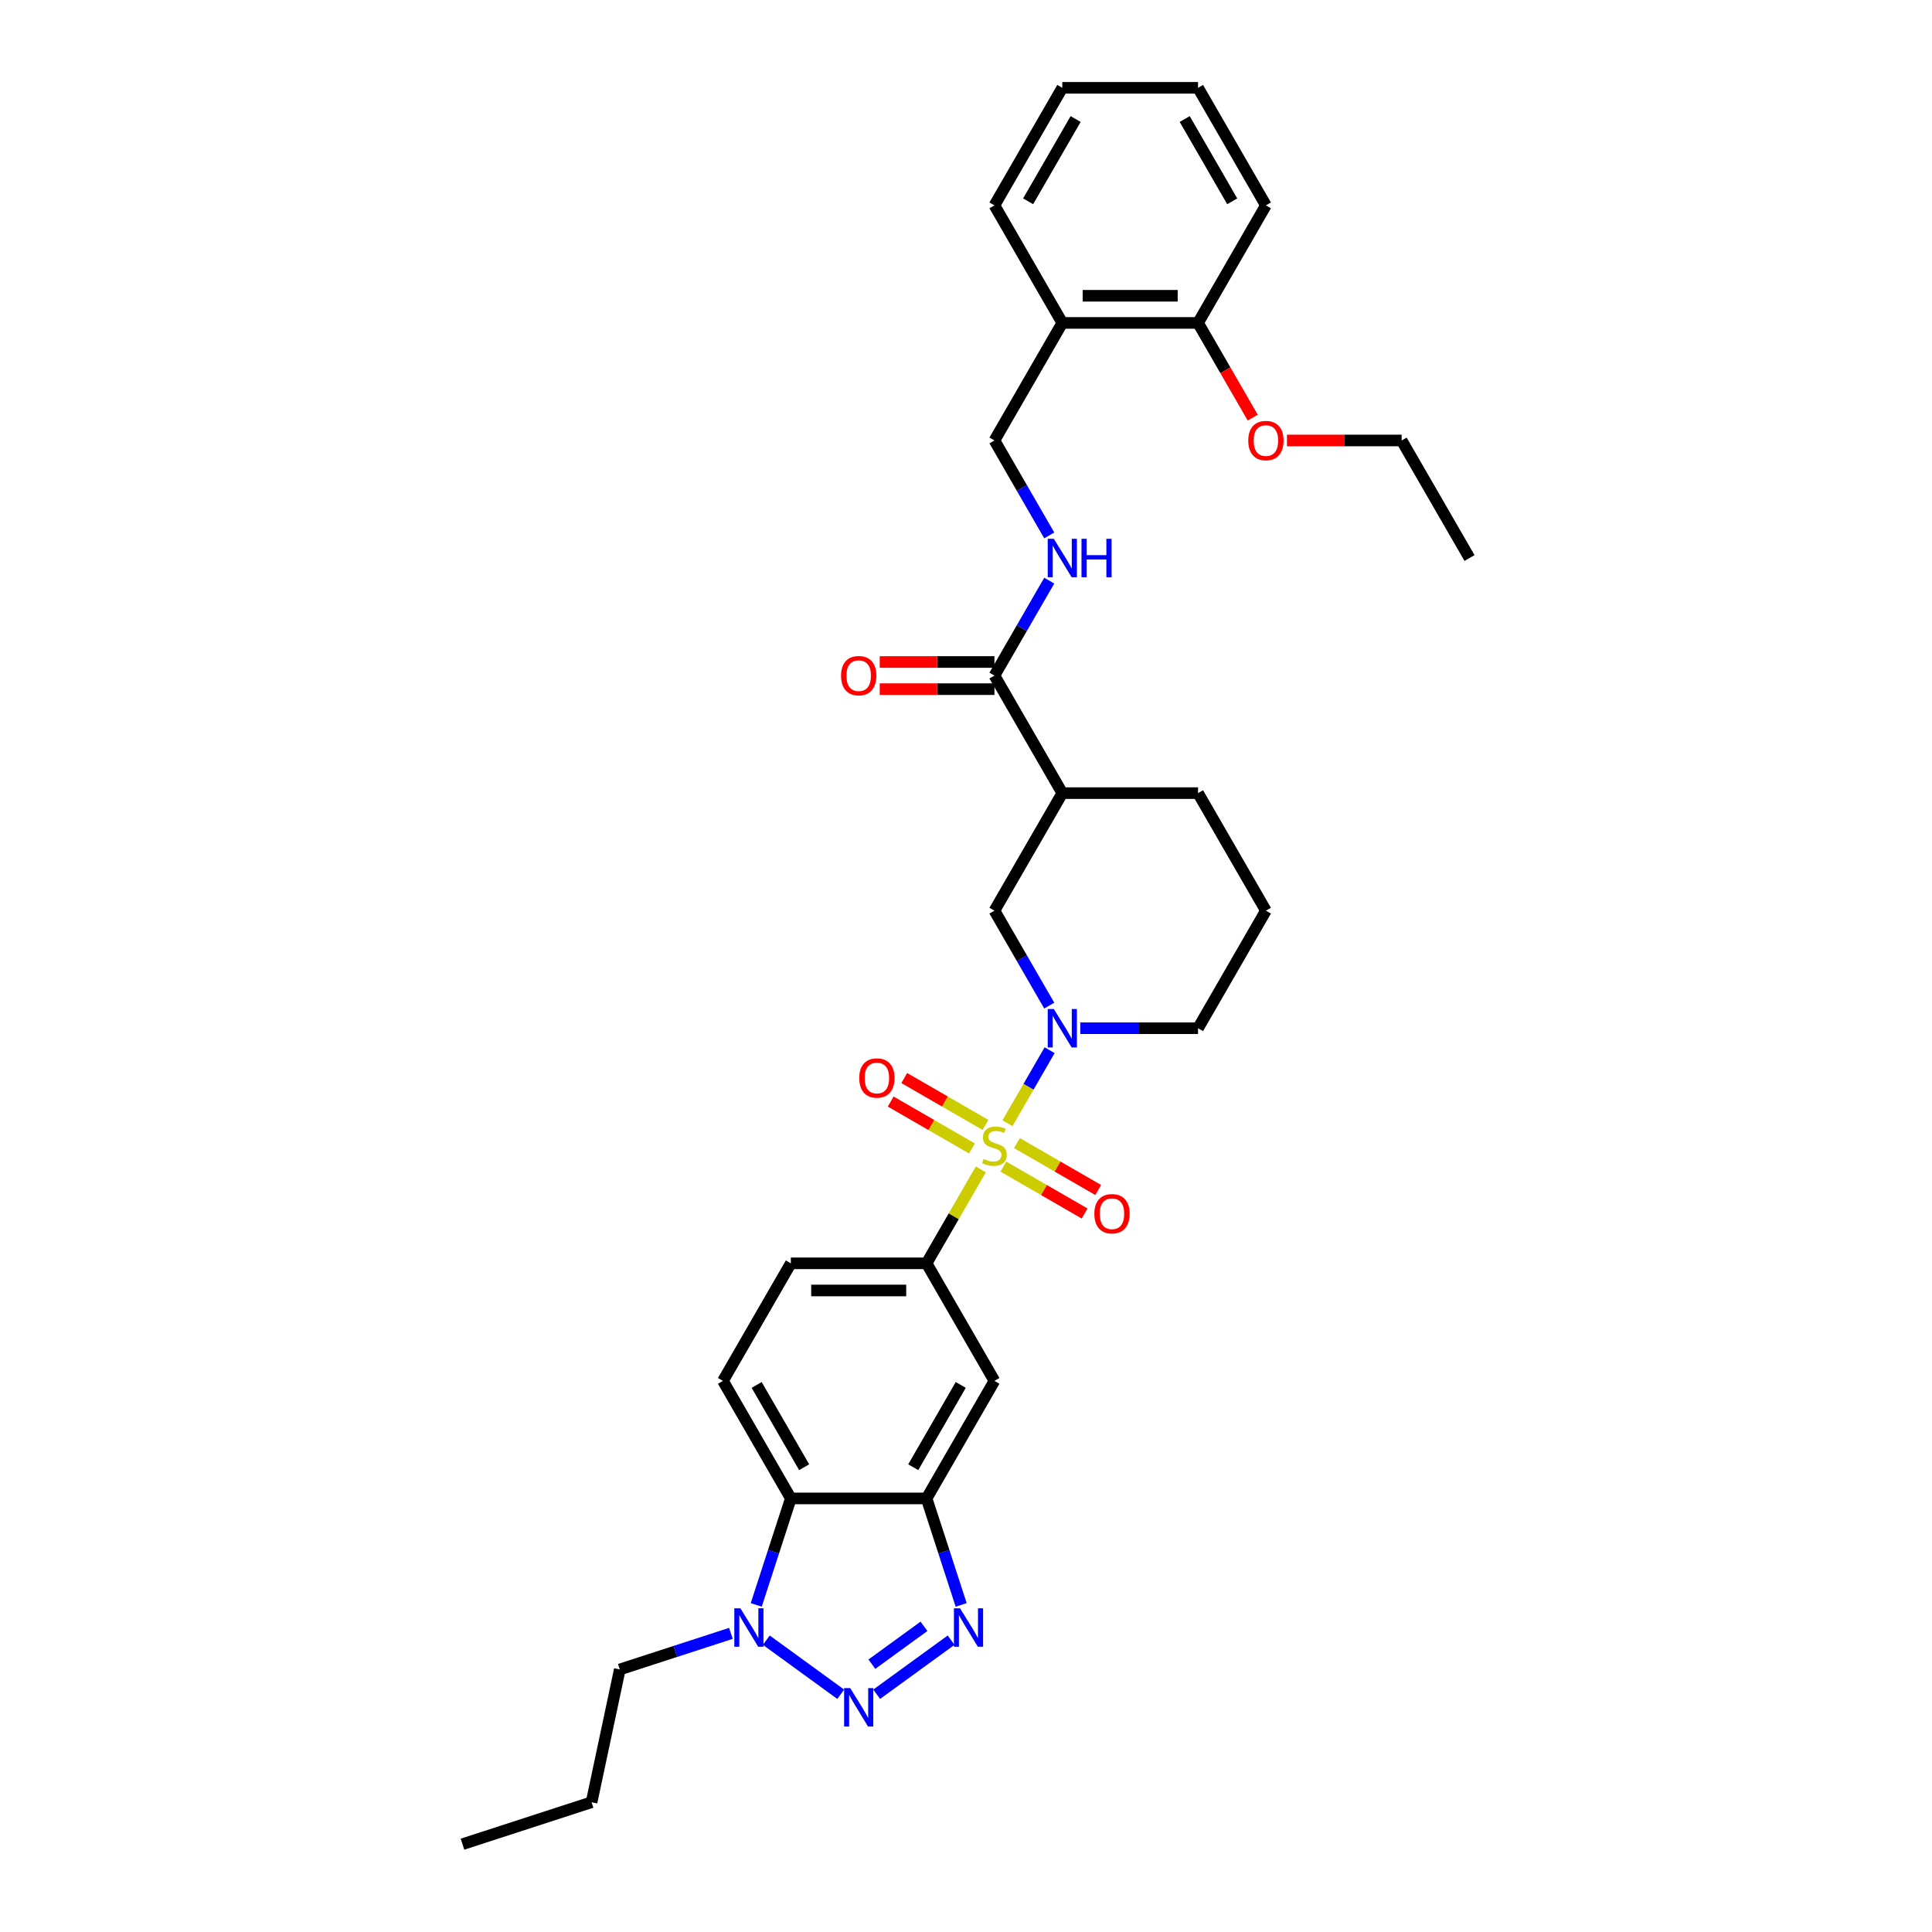 <?xml version='1.0' encoding='iso-8859-1'?>
<svg version='1.1' baseProfile='full'
              xmlns='http://www.w3.org/2000/svg'
                      xmlns:rdkit='http://www.rdkit.org/xml'
                      xmlns:xlink='http://www.w3.org/1999/xlink'
                  xml:space='preserve'
width='1000px' height='1000px' viewBox='0 0 1000 1000'>
<!-- END OF HEADER -->
<rect style='opacity:1.0;fill:#FFFFFF;stroke:none' width='1000' height='1000' x='0' y='0'> </rect>
<path class='bond-1' d='M 521.462,581.375 L 532.374,562.476' style='fill:none;fill-rule:evenodd;stroke:#CCCC00;stroke-width:6px;stroke-linecap:butt;stroke-linejoin:miter;stroke-opacity:1' />
<path class='bond-1' d='M 532.374,562.476 L 543.286,543.576' style='fill:none;fill-rule:evenodd;stroke:#0000FF;stroke-width:6px;stroke-linecap:butt;stroke-linejoin:miter;stroke-opacity:1' />
<path class='bond-5' d='M 507.67,605.263 L 493.631,629.58' style='fill:none;fill-rule:evenodd;stroke:#CCCC00;stroke-width:6px;stroke-linecap:butt;stroke-linejoin:miter;stroke-opacity:1' />
<path class='bond-5' d='M 493.631,629.58 L 479.592,653.896' style='fill:none;fill-rule:evenodd;stroke:#000000;stroke-width:6px;stroke-linecap:butt;stroke-linejoin:miter;stroke-opacity:1' />
<path class='bond-11' d='M 519.343,603.834 L 540.37,615.974' style='fill:none;fill-rule:evenodd;stroke:#CCCC00;stroke-width:6px;stroke-linecap:butt;stroke-linejoin:miter;stroke-opacity:1' />
<path class='bond-11' d='M 540.37,615.974 L 561.397,628.113' style='fill:none;fill-rule:evenodd;stroke:#FF0000;stroke-width:6px;stroke-linecap:butt;stroke-linejoin:miter;stroke-opacity:1' />
<path class='bond-11' d='M 526.369,591.665 L 547.396,603.805' style='fill:none;fill-rule:evenodd;stroke:#CCCC00;stroke-width:6px;stroke-linecap:butt;stroke-linejoin:miter;stroke-opacity:1' />
<path class='bond-11' d='M 547.396,603.805 L 568.422,615.944' style='fill:none;fill-rule:evenodd;stroke:#FF0000;stroke-width:6px;stroke-linecap:butt;stroke-linejoin:miter;stroke-opacity:1' />
<path class='bond-12' d='M 510.097,582.271 L 489.071,570.131' style='fill:none;fill-rule:evenodd;stroke:#CCCC00;stroke-width:6px;stroke-linecap:butt;stroke-linejoin:miter;stroke-opacity:1' />
<path class='bond-12' d='M 489.071,570.131 L 468.044,557.991' style='fill:none;fill-rule:evenodd;stroke:#FF0000;stroke-width:6px;stroke-linecap:butt;stroke-linejoin:miter;stroke-opacity:1' />
<path class='bond-12' d='M 503.072,594.439 L 482.045,582.3' style='fill:none;fill-rule:evenodd;stroke:#CCCC00;stroke-width:6px;stroke-linecap:butt;stroke-linejoin:miter;stroke-opacity:1' />
<path class='bond-12' d='M 482.045,582.3 L 461.018,570.16' style='fill:none;fill-rule:evenodd;stroke:#FF0000;stroke-width:6px;stroke-linecap:butt;stroke-linejoin:miter;stroke-opacity:1' />
<path class='bond-0' d='M 453.765,876.94 L 492.288,848.952' style='fill:none;fill-rule:evenodd;stroke:#0000FF;stroke-width:6px;stroke-linecap:butt;stroke-linejoin:miter;stroke-opacity:1' />
<path class='bond-0' d='M 451.285,861.374 L 478.25,841.783' style='fill:none;fill-rule:evenodd;stroke:#0000FF;stroke-width:6px;stroke-linecap:butt;stroke-linejoin:miter;stroke-opacity:1' />
<path class='bond-35' d='M 435.161,876.94 L 396.639,848.952' style='fill:none;fill-rule:evenodd;stroke:#0000FF;stroke-width:6px;stroke-linecap:butt;stroke-linejoin:miter;stroke-opacity:1' />
<path class='bond-10' d='M 543.091,520.503 L 528.906,495.933' style='fill:none;fill-rule:evenodd;stroke:#0000FF;stroke-width:6px;stroke-linecap:butt;stroke-linejoin:miter;stroke-opacity:1' />
<path class='bond-10' d='M 528.906,495.933 L 514.72,471.364' style='fill:none;fill-rule:evenodd;stroke:#000000;stroke-width:6px;stroke-linecap:butt;stroke-linejoin:miter;stroke-opacity:1' />
<path class='bond-20' d='M 559.151,532.208 L 589.628,532.208' style='fill:none;fill-rule:evenodd;stroke:#0000FF;stroke-width:6px;stroke-linecap:butt;stroke-linejoin:miter;stroke-opacity:1' />
<path class='bond-20' d='M 589.628,532.208 L 620.105,532.208' style='fill:none;fill-rule:evenodd;stroke:#000000;stroke-width:6px;stroke-linecap:butt;stroke-linejoin:miter;stroke-opacity:1' />
<path class='bond-2' d='M 497.499,830.698 L 488.546,803.141' style='fill:none;fill-rule:evenodd;stroke:#0000FF;stroke-width:6px;stroke-linecap:butt;stroke-linejoin:miter;stroke-opacity:1' />
<path class='bond-2' d='M 488.546,803.141 L 479.592,775.585' style='fill:none;fill-rule:evenodd;stroke:#000000;stroke-width:6px;stroke-linecap:butt;stroke-linejoin:miter;stroke-opacity:1' />
<path class='bond-3' d='M 479.592,775.585 L 514.72,714.74' style='fill:none;fill-rule:evenodd;stroke:#000000;stroke-width:6px;stroke-linecap:butt;stroke-linejoin:miter;stroke-opacity:1' />
<path class='bond-3' d='M 472.692,759.432 L 497.282,716.841' style='fill:none;fill-rule:evenodd;stroke:#000000;stroke-width:6px;stroke-linecap:butt;stroke-linejoin:miter;stroke-opacity:1' />
<path class='bond-33' d='M 479.592,775.585 L 409.335,775.585' style='fill:none;fill-rule:evenodd;stroke:#000000;stroke-width:6px;stroke-linecap:butt;stroke-linejoin:miter;stroke-opacity:1' />
<path class='bond-4' d='M 391.428,830.698 L 400.381,803.141' style='fill:none;fill-rule:evenodd;stroke:#0000FF;stroke-width:6px;stroke-linecap:butt;stroke-linejoin:miter;stroke-opacity:1' />
<path class='bond-4' d='M 400.381,803.141 L 409.335,775.585' style='fill:none;fill-rule:evenodd;stroke:#000000;stroke-width:6px;stroke-linecap:butt;stroke-linejoin:miter;stroke-opacity:1' />
<path class='bond-21' d='M 378.323,845.425 L 349.564,854.769' style='fill:none;fill-rule:evenodd;stroke:#0000FF;stroke-width:6px;stroke-linecap:butt;stroke-linejoin:miter;stroke-opacity:1' />
<path class='bond-21' d='M 349.564,854.769 L 320.806,864.113' style='fill:none;fill-rule:evenodd;stroke:#000000;stroke-width:6px;stroke-linecap:butt;stroke-linejoin:miter;stroke-opacity:1' />
<path class='bond-8' d='M 479.592,653.896 L 514.72,714.74' style='fill:none;fill-rule:evenodd;stroke:#000000;stroke-width:6px;stroke-linecap:butt;stroke-linejoin:miter;stroke-opacity:1' />
<path class='bond-16' d='M 479.592,653.896 L 409.335,653.896' style='fill:none;fill-rule:evenodd;stroke:#000000;stroke-width:6px;stroke-linecap:butt;stroke-linejoin:miter;stroke-opacity:1' />
<path class='bond-16' d='M 469.053,667.948 L 419.874,667.948' style='fill:none;fill-rule:evenodd;stroke:#000000;stroke-width:6px;stroke-linecap:butt;stroke-linejoin:miter;stroke-opacity:1' />
<path class='bond-6' d='M 409.335,775.585 L 374.207,714.74' style='fill:none;fill-rule:evenodd;stroke:#000000;stroke-width:6px;stroke-linecap:butt;stroke-linejoin:miter;stroke-opacity:1' />
<path class='bond-6' d='M 416.235,759.432 L 391.645,716.841' style='fill:none;fill-rule:evenodd;stroke:#000000;stroke-width:6px;stroke-linecap:butt;stroke-linejoin:miter;stroke-opacity:1' />
<path class='bond-7' d='M 549.849,410.52 L 514.72,471.364' style='fill:none;fill-rule:evenodd;stroke:#000000;stroke-width:6px;stroke-linecap:butt;stroke-linejoin:miter;stroke-opacity:1' />
<path class='bond-9' d='M 549.849,410.52 L 514.72,349.675' style='fill:none;fill-rule:evenodd;stroke:#000000;stroke-width:6px;stroke-linecap:butt;stroke-linejoin:miter;stroke-opacity:1' />
<path class='bond-34' d='M 549.849,410.52 L 620.105,410.52' style='fill:none;fill-rule:evenodd;stroke:#000000;stroke-width:6px;stroke-linecap:butt;stroke-linejoin:miter;stroke-opacity:1' />
<path class='bond-13' d='M 514.72,349.675 L 528.906,325.106' style='fill:none;fill-rule:evenodd;stroke:#000000;stroke-width:6px;stroke-linecap:butt;stroke-linejoin:miter;stroke-opacity:1' />
<path class='bond-13' d='M 528.906,325.106 L 543.091,300.536' style='fill:none;fill-rule:evenodd;stroke:#0000FF;stroke-width:6px;stroke-linecap:butt;stroke-linejoin:miter;stroke-opacity:1' />
<path class='bond-18' d='M 514.72,342.65 L 485.037,342.65' style='fill:none;fill-rule:evenodd;stroke:#000000;stroke-width:6px;stroke-linecap:butt;stroke-linejoin:miter;stroke-opacity:1' />
<path class='bond-18' d='M 485.037,342.65 L 455.353,342.65' style='fill:none;fill-rule:evenodd;stroke:#FF0000;stroke-width:6px;stroke-linecap:butt;stroke-linejoin:miter;stroke-opacity:1' />
<path class='bond-18' d='M 514.72,356.701 L 485.037,356.701' style='fill:none;fill-rule:evenodd;stroke:#000000;stroke-width:6px;stroke-linecap:butt;stroke-linejoin:miter;stroke-opacity:1' />
<path class='bond-18' d='M 485.037,356.701 L 455.353,356.701' style='fill:none;fill-rule:evenodd;stroke:#FF0000;stroke-width:6px;stroke-linecap:butt;stroke-linejoin:miter;stroke-opacity:1' />
<path class='bond-17' d='M 543.091,277.126 L 528.906,252.557' style='fill:none;fill-rule:evenodd;stroke:#0000FF;stroke-width:6px;stroke-linecap:butt;stroke-linejoin:miter;stroke-opacity:1' />
<path class='bond-17' d='M 528.906,252.557 L 514.72,227.987' style='fill:none;fill-rule:evenodd;stroke:#000000;stroke-width:6px;stroke-linecap:butt;stroke-linejoin:miter;stroke-opacity:1' />
<path class='bond-14' d='M 374.207,714.74 L 409.335,653.896' style='fill:none;fill-rule:evenodd;stroke:#000000;stroke-width:6px;stroke-linecap:butt;stroke-linejoin:miter;stroke-opacity:1' />
<path class='bond-15' d='M 549.849,167.143 L 514.72,227.987' style='fill:none;fill-rule:evenodd;stroke:#000000;stroke-width:6px;stroke-linecap:butt;stroke-linejoin:miter;stroke-opacity:1' />
<path class='bond-19' d='M 549.849,167.143 L 620.105,167.143' style='fill:none;fill-rule:evenodd;stroke:#000000;stroke-width:6px;stroke-linecap:butt;stroke-linejoin:miter;stroke-opacity:1' />
<path class='bond-19' d='M 560.387,153.092 L 609.567,153.092' style='fill:none;fill-rule:evenodd;stroke:#000000;stroke-width:6px;stroke-linecap:butt;stroke-linejoin:miter;stroke-opacity:1' />
<path class='bond-25' d='M 549.849,167.143 L 514.72,106.299' style='fill:none;fill-rule:evenodd;stroke:#000000;stroke-width:6px;stroke-linecap:butt;stroke-linejoin:miter;stroke-opacity:1' />
<path class='bond-23' d='M 620.105,167.143 L 634.258,191.656' style='fill:none;fill-rule:evenodd;stroke:#000000;stroke-width:6px;stroke-linecap:butt;stroke-linejoin:miter;stroke-opacity:1' />
<path class='bond-23' d='M 634.258,191.656 L 648.411,216.17' style='fill:none;fill-rule:evenodd;stroke:#FF0000;stroke-width:6px;stroke-linecap:butt;stroke-linejoin:miter;stroke-opacity:1' />
<path class='bond-26' d='M 620.105,167.143 L 655.234,106.299' style='fill:none;fill-rule:evenodd;stroke:#000000;stroke-width:6px;stroke-linecap:butt;stroke-linejoin:miter;stroke-opacity:1' />
<path class='bond-24' d='M 620.105,532.208 L 655.234,471.364' style='fill:none;fill-rule:evenodd;stroke:#000000;stroke-width:6px;stroke-linecap:butt;stroke-linejoin:miter;stroke-opacity:1' />
<path class='bond-28' d='M 320.806,864.113 L 306.199,932.835' style='fill:none;fill-rule:evenodd;stroke:#000000;stroke-width:6px;stroke-linecap:butt;stroke-linejoin:miter;stroke-opacity:1' />
<path class='bond-22' d='M 620.105,410.52 L 655.234,471.364' style='fill:none;fill-rule:evenodd;stroke:#000000;stroke-width:6px;stroke-linecap:butt;stroke-linejoin:miter;stroke-opacity:1' />
<path class='bond-27' d='M 666.124,227.987 L 695.807,227.987' style='fill:none;fill-rule:evenodd;stroke:#FF0000;stroke-width:6px;stroke-linecap:butt;stroke-linejoin:miter;stroke-opacity:1' />
<path class='bond-27' d='M 695.807,227.987 L 725.491,227.987' style='fill:none;fill-rule:evenodd;stroke:#000000;stroke-width:6px;stroke-linecap:butt;stroke-linejoin:miter;stroke-opacity:1' />
<path class='bond-30' d='M 514.72,106.299 L 549.849,45.455' style='fill:none;fill-rule:evenodd;stroke:#000000;stroke-width:6px;stroke-linecap:butt;stroke-linejoin:miter;stroke-opacity:1' />
<path class='bond-30' d='M 532.158,104.198 L 556.748,61.607' style='fill:none;fill-rule:evenodd;stroke:#000000;stroke-width:6px;stroke-linecap:butt;stroke-linejoin:miter;stroke-opacity:1' />
<path class='bond-36' d='M 655.234,106.299 L 620.105,45.455' style='fill:none;fill-rule:evenodd;stroke:#000000;stroke-width:6px;stroke-linecap:butt;stroke-linejoin:miter;stroke-opacity:1' />
<path class='bond-36' d='M 637.796,104.198 L 613.206,61.607' style='fill:none;fill-rule:evenodd;stroke:#000000;stroke-width:6px;stroke-linecap:butt;stroke-linejoin:miter;stroke-opacity:1' />
<path class='bond-29' d='M 725.491,227.987 L 760.619,288.831' style='fill:none;fill-rule:evenodd;stroke:#000000;stroke-width:6px;stroke-linecap:butt;stroke-linejoin:miter;stroke-opacity:1' />
<path class='bond-31' d='M 306.199,932.835 L 239.381,954.545' style='fill:none;fill-rule:evenodd;stroke:#000000;stroke-width:6px;stroke-linecap:butt;stroke-linejoin:miter;stroke-opacity:1' />
<path class='bond-32' d='M 549.849,45.455 L 620.105,45.455' style='fill:none;fill-rule:evenodd;stroke:#000000;stroke-width:6px;stroke-linecap:butt;stroke-linejoin:miter;stroke-opacity:1' />
<path  class='atom-0' d='M 509.1 599.881
Q 509.325 599.965, 510.252 600.359
Q 511.179 600.752, 512.191 601.005
Q 513.231 601.23, 514.243 601.23
Q 516.125 601.23, 517.221 600.331
Q 518.317 599.403, 518.317 597.801
Q 518.317 596.705, 517.755 596.031
Q 517.221 595.357, 516.378 594.991
Q 515.535 594.626, 514.13 594.204
Q 512.36 593.67, 511.292 593.165
Q 510.252 592.659, 509.493 591.591
Q 508.762 590.523, 508.762 588.724
Q 508.762 586.223, 510.449 584.678
Q 512.163 583.132, 515.535 583.132
Q 517.84 583.132, 520.453 584.228
L 519.807 586.392
Q 517.418 585.408, 515.62 585.408
Q 513.68 585.408, 512.613 586.223
Q 511.545 587.01, 511.573 588.387
Q 511.573 589.455, 512.107 590.101
Q 512.669 590.748, 513.456 591.113
Q 514.271 591.478, 515.62 591.9
Q 517.418 592.462, 518.486 593.024
Q 519.554 593.586, 520.313 594.738
Q 521.1 595.862, 521.1 597.801
Q 521.1 600.556, 519.245 602.045
Q 517.418 603.506, 514.355 603.506
Q 512.584 603.506, 511.236 603.113
Q 509.915 602.748, 508.341 602.101
L 509.1 599.881
' fill='#CCCC00'/>
<path  class='atom-1' d='M 440.065 873.75
L 446.585 884.289
Q 447.232 885.329, 448.271 887.212
Q 449.311 889.094, 449.367 889.207
L 449.367 873.75
L 452.009 873.75
L 452.009 893.647
L 449.283 893.647
L 442.286 882.125
Q 441.471 880.776, 440.599 879.23
Q 439.756 877.685, 439.503 877.207
L 439.503 893.647
L 436.918 893.647
L 436.918 873.75
L 440.065 873.75
' fill='#0000FF'/>
<path  class='atom-2' d='M 545.451 522.26
L 551.97 532.798
Q 552.617 533.838, 553.657 535.721
Q 554.696 537.604, 554.753 537.716
L 554.753 522.26
L 557.394 522.26
L 557.394 542.156
L 554.668 542.156
L 547.671 530.634
Q 546.856 529.285, 545.985 527.74
Q 545.141 526.194, 544.889 525.716
L 544.889 542.156
L 542.303 542.156
L 542.303 522.26
L 545.451 522.26
' fill='#0000FF'/>
<path  class='atom-3' d='M 496.904 832.454
L 503.424 842.993
Q 504.071 844.033, 505.11 845.916
Q 506.15 847.799, 506.206 847.911
L 506.206 832.454
L 508.848 832.454
L 508.848 852.351
L 506.122 852.351
L 499.124 840.829
Q 498.309 839.48, 497.438 837.935
Q 496.595 836.389, 496.342 835.911
L 496.342 852.351
L 493.757 852.351
L 493.757 832.454
L 496.904 832.454
' fill='#0000FF'/>
<path  class='atom-5' d='M 383.226 832.454
L 389.746 842.993
Q 390.393 844.033, 391.432 845.916
Q 392.472 847.799, 392.528 847.911
L 392.528 832.454
L 395.17 832.454
L 395.17 852.351
L 392.444 852.351
L 385.447 840.829
Q 384.632 839.48, 383.76 837.935
Q 382.917 836.389, 382.664 835.911
L 382.664 852.351
L 380.079 852.351
L 380.079 832.454
L 383.226 832.454
' fill='#0000FF'/>
<path  class='atom-12' d='M 566.431 628.237
Q 566.431 623.459, 568.792 620.79
Q 571.152 618.12, 575.564 618.12
Q 579.977 618.12, 582.337 620.79
Q 584.698 623.459, 584.698 628.237
Q 584.698 633.07, 582.309 635.824
Q 579.92 638.55, 575.564 638.55
Q 571.18 638.55, 568.792 635.824
Q 566.431 633.099, 566.431 628.237
M 575.564 636.302
Q 578.6 636.302, 580.229 634.279
Q 581.888 632.227, 581.888 628.237
Q 581.888 624.33, 580.229 622.363
Q 578.6 620.368, 575.564 620.368
Q 572.529 620.368, 570.871 622.335
Q 569.241 624.302, 569.241 628.237
Q 569.241 632.255, 570.871 634.279
Q 572.529 636.302, 575.564 636.302
' fill='#FF0000'/>
<path  class='atom-13' d='M 444.743 557.98
Q 444.743 553.202, 447.103 550.533
Q 449.464 547.863, 453.876 547.863
Q 458.288 547.863, 460.649 550.533
Q 463.009 553.202, 463.009 557.98
Q 463.009 562.814, 460.621 565.568
Q 458.232 568.294, 453.876 568.294
Q 449.492 568.294, 447.103 565.568
Q 444.743 562.842, 444.743 557.98
M 453.876 566.045
Q 456.911 566.045, 458.541 564.022
Q 460.199 561.971, 460.199 557.98
Q 460.199 554.074, 458.541 552.106
Q 456.911 550.111, 453.876 550.111
Q 450.841 550.111, 449.183 552.078
Q 447.553 554.046, 447.553 557.98
Q 447.553 561.999, 449.183 564.022
Q 450.841 566.045, 453.876 566.045
' fill='#FF0000'/>
<path  class='atom-14' d='M 545.451 278.883
L 551.97 289.421
Q 552.617 290.461, 553.657 292.344
Q 554.696 294.227, 554.753 294.339
L 554.753 278.883
L 557.394 278.883
L 557.394 298.78
L 554.668 298.78
L 547.671 287.257
Q 546.856 285.909, 545.985 284.363
Q 545.141 282.817, 544.889 282.34
L 544.889 298.78
L 542.303 298.78
L 542.303 278.883
L 545.451 278.883
' fill='#0000FF'/>
<path  class='atom-14' d='M 559.783 278.883
L 562.481 278.883
L 562.481 287.342
L 572.654 287.342
L 572.654 278.883
L 575.352 278.883
L 575.352 298.78
L 572.654 298.78
L 572.654 289.59
L 562.481 289.59
L 562.481 298.78
L 559.783 298.78
L 559.783 278.883
' fill='#0000FF'/>
<path  class='atom-19' d='M 435.33 349.732
Q 435.33 344.954, 437.691 342.284
Q 440.051 339.615, 444.463 339.615
Q 448.876 339.615, 451.236 342.284
Q 453.597 344.954, 453.597 349.732
Q 453.597 354.565, 451.208 357.319
Q 448.819 360.045, 444.463 360.045
Q 440.079 360.045, 437.691 357.319
Q 435.33 354.593, 435.33 349.732
M 444.463 357.797
Q 447.499 357.797, 449.129 355.774
Q 450.787 353.722, 450.787 349.732
Q 450.787 345.825, 449.129 343.858
Q 447.499 341.863, 444.463 341.863
Q 441.428 341.863, 439.77 343.83
Q 438.14 345.797, 438.14 349.732
Q 438.14 353.75, 439.77 355.774
Q 441.428 357.797, 444.463 357.797
' fill='#FF0000'/>
<path  class='atom-24' d='M 646.1 228.043
Q 646.1 223.266, 648.461 220.596
Q 650.822 217.926, 655.234 217.926
Q 659.646 217.926, 662.007 220.596
Q 664.367 223.266, 664.367 228.043
Q 664.367 232.877, 661.979 235.631
Q 659.59 238.357, 655.234 238.357
Q 650.85 238.357, 648.461 235.631
Q 646.1 232.905, 646.1 228.043
M 655.234 236.109
Q 658.269 236.109, 659.899 234.085
Q 661.557 232.034, 661.557 228.043
Q 661.557 224.137, 659.899 222.17
Q 658.269 220.175, 655.234 220.175
Q 652.199 220.175, 650.541 222.142
Q 648.911 224.109, 648.911 228.043
Q 648.911 232.062, 650.541 234.085
Q 652.199 236.109, 655.234 236.109
' fill='#FF0000'/>
</svg>
